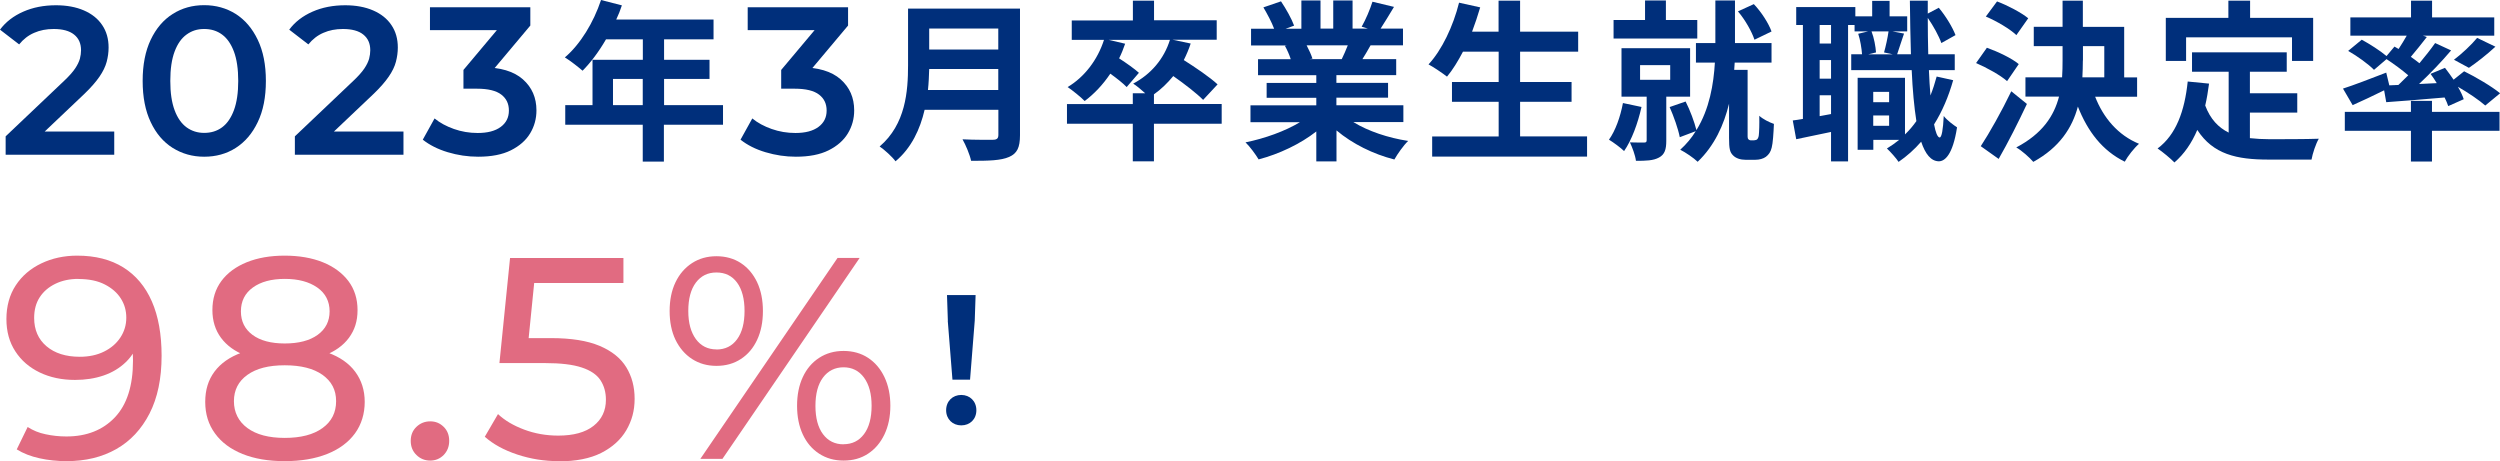 <?xml version="1.0" encoding="UTF-8"?><svg id="_レイヤー_2" xmlns="http://www.w3.org/2000/svg" viewBox="0 0 261.3 48.2"><defs><style>.cls-1{fill:#002f7b;}.cls-2{fill:#e16b81;}</style></defs><g id="design"><path class="cls-1" d="m.59,16.16v-1.91l6.12-5.81c.51-.48.89-.91,1.14-1.28.25-.37.41-.71.5-1.02.08-.31.12-.61.12-.89,0-.7-.24-1.25-.73-1.64s-1.2-.58-2.13-.58c-.75,0-1.43.13-2.04.4-.61.26-1.13.67-1.57,1.21L0,3.1c.6-.81,1.41-1.43,2.43-1.88,1.02-.45,2.16-.67,3.42-.67,1.11,0,2.09.18,2.92.54.83.36,1.47.87,1.91,1.53.45.66.67,1.44.67,2.35,0,.5-.07.99-.2,1.49-.13.49-.38,1.01-.75,1.55-.37.54-.9,1.15-1.61,1.83l-5.26,4.99-.59-1.08h9v2.42H.59Z"/><path class="cls-1" d="m21.34,16.38c-1.22,0-2.31-.31-3.29-.92-.98-.62-1.74-1.51-2.3-2.7-.56-1.18-.84-2.61-.84-4.3s.28-3.12.84-4.3,1.32-2.08,2.3-2.7c.98-.62,2.07-.92,3.29-.92s2.33.31,3.3.92c.97.62,1.73,1.51,2.3,2.7s.85,2.61.85,4.3-.28,3.12-.85,4.3c-.56,1.18-1.33,2.08-2.3,2.7s-2.07.92-3.3.92Zm0-2.49c.72,0,1.34-.19,1.87-.58.53-.39.94-.99,1.24-1.79.3-.81.45-1.83.45-3.06s-.15-2.27-.45-3.07c-.3-.8-.71-1.39-1.24-1.78-.53-.39-1.15-.58-1.87-.58s-1.3.19-1.84.58c-.54.39-.95.98-1.25,1.78-.3.8-.45,1.82-.45,3.07s.15,2.25.45,3.06.72,1.4,1.25,1.79c.54.39,1.15.58,1.84.58Z"/><path class="cls-1" d="m30.82,16.16v-1.91l6.12-5.81c.51-.48.89-.91,1.14-1.28.25-.37.41-.71.5-1.02.08-.31.12-.61.12-.89,0-.7-.24-1.25-.73-1.64-.48-.39-1.2-.58-2.13-.58-.75,0-1.43.13-2.04.4-.61.26-1.13.67-1.57,1.21l-2-1.54c.6-.81,1.41-1.43,2.43-1.88,1.02-.45,2.16-.67,3.42-.67,1.11,0,2.09.18,2.92.54.83.36,1.47.87,1.91,1.53.45.66.67,1.44.67,2.35,0,.5-.07.99-.2,1.49s-.38,1.01-.75,1.55c-.37.54-.9,1.15-1.61,1.83l-5.26,4.99-.59-1.08h9v2.42h-11.35Z"/><path class="cls-1" d="m49.98,16.38c-1.09,0-2.15-.16-3.18-.47s-1.9-.75-2.61-1.31l1.23-2.22c.56.46,1.23.82,2.02,1.1.79.28,1.62.42,2.49.42,1.03,0,1.83-.21,2.4-.63.57-.42.86-.99.86-1.71s-.26-1.26-.79-1.67c-.53-.41-1.38-.62-2.55-.62h-1.41v-1.96l4.4-5.24.37,1.08h-8.27V.76h10.49v1.91l-4.4,5.24-1.5-.88h.86c1.89,0,3.31.42,4.26,1.26.95.84,1.42,1.92,1.42,3.25,0,.87-.22,1.67-.66,2.4-.44.73-1.11,1.32-2.01,1.77s-2.04.67-3.42.67Z"/><path class="cls-1" d="m75.55,13.04h-6.16v3.85h-2.21v-3.85h-8.1v-2.05h2.85v-4.74h5.26v-2.14h-3.85c-.74,1.28-1.6,2.43-2.45,3.28-.41-.36-1.33-1.08-1.85-1.39,1.62-1.37,3.01-3.67,3.78-6l2.18.56c-.16.5-.36.99-.59,1.48h10.17v2.07h-5.17v2.14h4.75v2h-4.75v2.74h6.16v2.05Zm-8.37-2.05v-2.74h-3.11v2.74h3.11Z"/><path class="cls-1" d="m83.19,16.38c-1.09,0-2.14-.16-3.18-.47s-1.9-.75-2.61-1.31l1.23-2.22c.56.46,1.23.82,2.02,1.1.79.28,1.62.42,2.49.42,1.03,0,1.83-.21,2.4-.63.57-.42.86-.99.86-1.71s-.26-1.26-.79-1.67c-.53-.41-1.38-.62-2.55-.62h-1.41v-1.96l4.4-5.24.37,1.08h-8.27V.76h10.49v1.91l-4.4,5.24-1.5-.88h.86c1.89,0,3.31.42,4.26,1.26.95.84,1.42,1.92,1.42,3.25,0,.87-.22,1.67-.66,2.4s-1.11,1.32-2.01,1.77c-.9.45-2.04.67-3.42.67Z"/><path class="cls-1" d="m106.61,14.13c0,1.3-.31,1.91-1.13,2.27-.86.38-2.12.41-3.98.41-.13-.63-.56-1.66-.9-2.25,1.26.07,2.77.05,3.17.05.43,0,.58-.14.58-.52v-2.61h-7.71c-.47,2.02-1.37,3.98-3.04,5.38-.32-.45-1.19-1.24-1.66-1.55,2.72-2.32,2.97-5.76,2.97-8.5V.9h11.7v13.23Zm-2.27-4.72v-2.2h-7.22c-.02.68-.05,1.44-.13,2.2h7.35Zm-7.22-6.43v2.2h7.22v-2.2h-7.22Z"/><path class="cls-1" d="m127.69,12.93h-7.08v3.93h-2.21v-3.93h-6.88v-2.05h6.88v-1.13h1.3c-.41-.38-.94-.81-1.26-1.01,1.84-.97,3.22-2.57,3.84-4.57h-6.39l1.71.4c-.18.52-.38,1.04-.63,1.53.76.49,1.62,1.1,2.07,1.51l-1.28,1.49c-.36-.38-1.04-.92-1.71-1.4-.77,1.15-1.69,2.12-2.68,2.86-.38-.4-1.28-1.12-1.78-1.46,1.75-1.04,3.13-2.84,3.8-4.93h-3.37v-2.03h6.39V.07h2.21v2.05h6.55v2.03h-4.63l1.91.4c-.2.61-.45,1.19-.72,1.73,1.22.77,2.74,1.8,3.53,2.54l-1.51,1.62c-.67-.68-1.94-1.66-3.12-2.49-.61.74-1.28,1.39-2.02,1.91v1.01h7.08v2.05Z"/><path class="cls-1" d="m141.47,12.77c1.53.94,3.62,1.64,5.71,1.96-.49.47-1.12,1.37-1.44,1.94-2.21-.56-4.39-1.64-6.05-3.04v3.24h-2.11v-3.13c-1.67,1.31-3.89,2.36-6.03,2.92-.31-.52-.92-1.35-1.37-1.78,2.02-.41,4.14-1.17,5.69-2.11h-5.17v-1.76h6.88v-.79h-5.19v-1.55h5.19v-.81h-6.09v-1.67h3.42c-.14-.45-.38-.99-.61-1.4l.22-.04h-3.76v-1.75h2.41c-.25-.68-.72-1.55-1.12-2.23l1.84-.63c.52.77,1.12,1.84,1.37,2.54l-.88.32h1.64V.05h2v2.94h1.33V.05h2.02v2.94h1.6l-.65-.2c.43-.74.88-1.82,1.13-2.61l2.25.54c-.5.83-.99,1.64-1.4,2.27h2.34v1.75h-3.39c-.29.52-.58,1.01-.85,1.44h3.53v1.67h-6.25v.81h5.4v1.55h-5.4v.79h7v1.76h-5.22Zm-4.9-8.03c.25.47.49,1.01.61,1.39l-.31.05h3.37c.22-.43.43-.95.63-1.44h-4.3Z"/><path class="cls-1" d="m165.88,14.26v2.11h-16.19v-2.11h6.95v-3.62h-4.88v-2.07h4.88v-3.17h-3.73c-.52.99-1.08,1.91-1.67,2.61-.43-.34-1.39-.99-1.93-1.28,1.4-1.51,2.58-4,3.19-6.45l2.21.49c-.25.86-.54,1.71-.85,2.54h2.77V.07h2.25v3.24h6.07v2.09h-6.07v3.17h5.38v2.07h-5.38v3.62h6.99Z"/><path class="cls-1" d="m171.57,11.18c-.38,1.71-1.03,3.47-1.82,4.61-.34-.34-1.13-.92-1.58-1.19.68-.95,1.19-2.39,1.46-3.83l1.94.41Zm5.83-7.15h-8.75v-1.94h3.29V.05h2.18v2.04h3.28v1.94Zm-3.24,6.07v4.61c0,.9-.16,1.44-.77,1.76-.59.32-1.35.34-2.4.34-.07-.58-.38-1.39-.63-1.93.59.02,1.26.02,1.46.02.22,0,.29-.05.29-.25v-4.55h-2.63v-5.06h7.17v5.06h-2.48Zm-2.74-1.76h3.15v-1.53h-3.15v1.53Zm11.94,6.32c.11,0,.25-.04.31-.11.07-.07.14-.23.16-.41.04-.34.07-1.13.05-2.04.36.34,1.03.68,1.53.85-.04.97-.11,2.03-.23,2.47-.11.47-.31.74-.61.97-.27.2-.68.31-1.1.31h-1.04c-.49,0-.99-.14-1.3-.47-.32-.32-.41-.67-.41-1.82v-3.57c-.54,2.21-1.51,4.38-3.28,6.07-.41-.4-1.28-.99-1.82-1.26.65-.59,1.19-1.24,1.62-1.94l-1.67.63c-.16-.85-.63-2.18-1.06-3.15l1.67-.58c.47.92.92,2.14,1.13,2.99,1.37-2.21,1.8-4.83,1.93-7.06h-1.98v-2.04h2.03V.05h2.05v4.45h3.82v2.04h-3.85l-.05.76h1.4v6.97c0,.09.02.22.07.27.07.09.18.13.29.13h.34Zm.02-10.5c-.27-.83-.97-2.09-1.73-2.97l1.66-.76c.81.85,1.55,2.02,1.85,2.86l-1.78.86Z"/><path class="cls-1" d="m204.15,8.37c-.49,1.73-1.15,3.28-2,4.63.16.86.36,1.35.58,1.37.22,0,.36-.83.43-2.25.31.43,1.08.99,1.39,1.19-.45,2.92-1.3,3.55-1.91,3.55-.81-.02-1.4-.74-1.84-2.05-.7.81-1.49,1.51-2.36,2.11-.23-.36-.85-1.06-1.22-1.4.45-.27.88-.58,1.28-.9h-2.7v1.04h-1.64v-7.53h4.95v5.92c.43-.41.83-.88,1.19-1.39-.23-1.46-.4-3.26-.49-5.33h-6.32v-1.66h1.13c-.04-.59-.18-1.48-.4-2.14l1.04-.25h-1.42v-.67h-.68v14.26h-1.78v-3.08c-1.28.27-2.56.54-3.64.76l-.36-1.96c.32-.04.68-.09,1.06-.16V2.61h-.7V.74h6.18v.97h1.76V.09h1.82v1.62h1.84v1.57h-1.55l1.22.23c-.27.77-.52,1.58-.72,2.16h1.44c-.05-1.71-.09-3.6-.11-5.6h1.87v1.35l1.15-.61c.74.88,1.44,2.05,1.75,2.86l-1.48.83c-.25-.72-.83-1.78-1.42-2.63,0,1.33.02,2.59.05,3.8h2.77v1.66h-2.7c.04.95.09,1.84.16,2.65.25-.63.47-1.3.65-1.98l1.71.38Zm-12.77-5.76h-1.19v1.94h1.19v-1.94Zm0,3.67h-1.19v1.94h1.19v-1.94Zm0,5.64v-1.96h-1.19v2.18l1.19-.22Zm4.23-8.64c.27.68.43,1.6.47,2.2l-.81.2h2.57l-.92-.2c.18-.63.38-1.55.47-2.2h-1.78Zm.18,6.32v1.08h1.66v-1.08h-1.66Zm1.66,3.55v-1.08h-1.66v1.08h1.66Z"/><path class="cls-1" d="m209.78,8.48c-.68-.61-2.11-1.4-3.24-1.89l1.13-1.6c1.12.4,2.61,1.1,3.33,1.71l-1.22,1.78Zm2.07,2.39c-.9,1.91-1.94,3.98-2.95,5.74l-1.87-1.33c.9-1.37,2.18-3.64,3.19-5.74l1.64,1.33Zm-1.1-7.2c-.65-.63-2.05-1.46-3.19-1.94l1.17-1.58c1.1.41,2.54,1.17,3.26,1.76l-1.24,1.76Zm8.23,6.43c.86,2.21,2.39,4.03,4.59,4.93-.5.43-1.17,1.28-1.49,1.87-2.34-1.15-3.87-3.15-4.9-5.76-.59,2.21-1.91,4.27-4.66,5.78-.38-.45-1.21-1.19-1.78-1.51,2.74-1.44,3.94-3.29,4.47-5.31h-3.51v-2.02h3.83c.04-.59.05-1.19.05-1.78v-1.48h-3.01v-2.02h3.01V.07h2.12v2.74h4.32v5.28h1.35v2.02h-4.39Zm-1.28-3.78c0,.59-.02,1.17-.05,1.76h2.29v-3.26h-2.23v1.5Z"/><path class="cls-1" d="m235.16,14.44c.65.07,1.33.11,2.05.11.97,0,3.94,0,5.15-.05-.31.52-.65,1.55-.76,2.18h-4.5c-3.31,0-5.78-.54-7.44-3.1-.58,1.37-1.37,2.52-2.39,3.4-.36-.38-1.26-1.13-1.76-1.46,1.94-1.44,2.83-3.92,3.15-7l2.23.22c-.11.81-.23,1.57-.4,2.29.54,1.44,1.39,2.3,2.45,2.83v-6.36h-3.83v-2.03h9.9v2.03h-3.85v2.25h4.95v2.02h-4.95v2.68Zm-6.68-8.07h-2.11V1.87h6.54V.07h2.27v1.8h6.59v4.5h-2.21v-2.47h-11.07v2.47Z"/><path class="cls-1" d="m250.68,8.88c.34-.32.68-.67,1.03-1.01-.65-.56-1.51-1.19-2.27-1.69l-1.31,1.12c-.56-.58-1.75-1.44-2.7-1.98l1.42-1.17c.83.45,1.93,1.15,2.59,1.71l.83-.99.43.25c.29-.43.59-.94.85-1.39h-5.89v-1.91h6.34V.07h2.2v1.75h6.5v1.91h-7.45l.4.14c-.56.72-1.15,1.46-1.67,2.07.32.23.63.45.9.67.61-.74,1.19-1.46,1.64-2.11l1.67.77c-.99,1.17-2.2,2.43-3.35,3.51l1.85-.09c-.2-.34-.43-.67-.65-.97l1.51-.63c.29.38.61.81.9,1.24l1.1-.88c1.24.61,2.92,1.6,3.76,2.3l-1.55,1.28c-.61-.54-1.76-1.33-2.86-1.96.27.47.49.92.61,1.3l-1.62.72c-.09-.27-.22-.58-.38-.9-2.18.2-4.38.36-6.1.49l-.22-1.24c-1.13.56-2.32,1.12-3.29,1.55l-1.01-1.73c1.13-.36,2.86-1.03,4.52-1.67l.32,1.33.95-.04Zm3.51,2.81h7.06v1.98h-7.06v3.21h-2.2v-3.21h-6.91v-1.98h6.91v-1.15h2.2v1.15Zm2.29-5.44c.81-.61,1.82-1.55,2.43-2.29l1.91.92c-.92.85-1.96,1.66-2.77,2.21l-1.57-.85Z"/><path class="cls-2" d="m8.07,26.72c1.9,0,3.5.41,4.82,1.23,1.31.82,2.3,2,2.98,3.55.68,1.55,1.02,3.45,1.02,5.69,0,2.38-.42,4.39-1.26,6.03-.84,1.64-2,2.88-3.48,3.72-1.48.84-3.21,1.26-5.19,1.26-.98,0-1.93-.1-2.83-.3-.91-.2-1.71-.51-2.38-.93l1.14-2.34c.56.36,1.18.62,1.88.76.69.15,1.41.23,2.17.23,2.12,0,3.81-.67,5.07-2,1.26-1.33,1.89-3.3,1.89-5.92,0-.42-.02-.92-.06-1.5-.04-.58-.13-1.15-.27-1.71l.99,1.02c-.28.92-.75,1.7-1.4,2.33s-1.43,1.1-2.34,1.41c-.91.31-1.9.46-2.98.46-1.38,0-2.61-.26-3.69-.78-1.08-.52-1.93-1.25-2.55-2.21-.62-.95-.93-2.07-.93-3.38s.32-2.53.98-3.52c.65-.99,1.54-1.75,2.67-2.29,1.13-.54,2.38-.81,3.76-.81Zm.12,2.43c-.9,0-1.7.17-2.4.51-.7.34-1.25.81-1.64,1.41-.39.6-.58,1.32-.58,2.16,0,1.24.43,2.23,1.29,2.96.86.73,2.02,1.1,3.48,1.1.96,0,1.8-.18,2.53-.54.73-.36,1.3-.85,1.71-1.47.41-.62.62-1.31.62-2.07s-.19-1.41-.57-2.01c-.38-.6-.94-1.09-1.68-1.47-.74-.38-1.66-.57-2.76-.57Z"/><path class="cls-2" d="m29.76,48.2c-1.7,0-3.17-.25-4.41-.75-1.24-.5-2.2-1.21-2.88-2.15-.68-.93-1.02-2.02-1.02-3.29s.32-2.29.97-3.17c.65-.87,1.59-1.53,2.83-1.98s2.74-.67,4.5-.67,3.27.22,4.52.67c1.25.45,2.21,1.12,2.86,2s.99,1.93.99,3.15-.34,2.36-1.02,3.29c-.68.93-1.65,1.65-2.91,2.15s-2.74.75-4.44.75Zm0-10.38c-1.6,0-2.96-.21-4.08-.65-1.12-.43-1.98-1.05-2.58-1.86-.6-.81-.9-1.78-.9-2.9,0-1.18.31-2.19.94-3.04.63-.85,1.52-1.5,2.65-1.96,1.14-.46,2.46-.69,3.96-.69s2.85.23,3.99.69c1.14.46,2.03,1.12,2.67,1.96.64.85.96,1.87.96,3.04s-.3,2.08-.9,2.9c-.6.81-1.47,1.43-2.61,1.86-1.14.43-2.51.65-4.11.65Zm0,7.95c1.68,0,3-.34,3.95-1.03.95-.69,1.42-1.62,1.42-2.81s-.48-2.07-1.42-2.75c-.95-.67-2.26-1-3.95-1s-2.96.33-3.9,1c-.94.67-1.41,1.59-1.41,2.75s.47,2.12,1.41,2.81c.94.69,2.24,1.03,3.9,1.03Zm0-9.87c1.46,0,2.61-.3,3.44-.9.83-.6,1.25-1.42,1.25-2.46s-.43-1.89-1.29-2.49c-.86-.6-1.99-.9-3.39-.9s-2.51.3-3.34.9c-.83.6-1.25,1.43-1.25,2.49s.41,1.86,1.21,2.46c.81.6,1.94.9,3.38.9Z"/><path class="cls-2" d="m44.97,48.14c-.56,0-1.04-.19-1.44-.58-.4-.39-.6-.88-.6-1.48s.2-1.09.6-1.47c.4-.38.88-.57,1.44-.57s1.01.19,1.4.57c.39.38.58.87.58,1.47s-.2,1.09-.58,1.48c-.39.39-.86.58-1.4.58Z"/><path class="cls-2" d="m58.38,48.2c-1.48,0-2.92-.23-4.31-.69s-2.52-1.08-3.4-1.86l1.38-2.37c.7.66,1.61,1.2,2.73,1.62,1.12.42,2.31.63,3.57.63,1.6,0,2.83-.34,3.69-1.02.86-.68,1.29-1.59,1.29-2.73,0-.78-.19-1.46-.57-2.04-.38-.58-1.04-1.03-1.96-1.33-.93-.31-2.21-.46-3.83-.46h-4.77l1.11-10.98h11.85v2.61h-10.74l1.56-1.47-.87,8.67-1.56-1.44h4.05c2.1,0,3.79.27,5.07.81,1.28.54,2.21,1.29,2.79,2.24.58.95.87,2.04.87,3.29s-.29,2.29-.87,3.29c-.58.99-1.46,1.78-2.62,2.37-1.17.59-2.66.88-4.46.88Z"/><path class="cls-2" d="m74.88,38.24c-.96,0-1.81-.24-2.55-.72-.74-.48-1.31-1.15-1.73-2.01-.41-.86-.61-1.86-.61-3s.2-2.14.61-3c.41-.86.99-1.53,1.73-2.01.74-.48,1.59-.72,2.55-.72s1.83.24,2.56.72c.73.48,1.29,1.15,1.7,2.01.4.86.6,1.86.6,3s-.2,2.14-.6,3c-.4.86-.96,1.53-1.7,2.01-.73.48-1.58.72-2.56.72Zm0-1.71c.92,0,1.64-.36,2.16-1.07s.78-1.7.78-2.96-.26-2.25-.78-2.96c-.52-.71-1.24-1.06-2.16-1.06s-1.62.36-2.15,1.06c-.53.71-.79,1.7-.79,2.96s.27,2.22.79,2.94c.53.72,1.25,1.08,2.15,1.08Zm-1.68,11.43l14.34-21h2.31l-14.34,21h-2.31Zm14.97.18c-.96,0-1.81-.24-2.55-.72-.74-.48-1.31-1.15-1.71-2.01-.4-.86-.6-1.86-.6-3s.2-2.14.6-3c.4-.86.97-1.53,1.71-2.01.74-.48,1.59-.72,2.55-.72s1.83.24,2.56.72c.73.48,1.3,1.15,1.71,2.01s.62,1.86.62,3-.21,2.14-.62,3-.98,1.53-1.71,2.01c-.73.48-1.58.72-2.56.72Zm0-1.71c.9,0,1.61-.35,2.14-1.06.53-.71.79-1.7.79-2.96s-.27-2.22-.79-2.94c-.53-.72-1.25-1.08-2.14-1.08s-1.62.36-2.15,1.07-.79,1.7-.79,2.96.26,2.25.79,2.96,1.25,1.06,2.15,1.06Z"/><path class="cls-1" d="m98.89,42.88c0-.95.68-1.6,1.58-1.6s1.58.65,1.58,1.6-.68,1.58-1.58,1.58-1.58-.65-1.58-1.58Zm.18-9.36l-.09-2.68h2.99l-.09,2.68-.49,6.16h-1.84l-.49-6.16Z"/></g></svg>